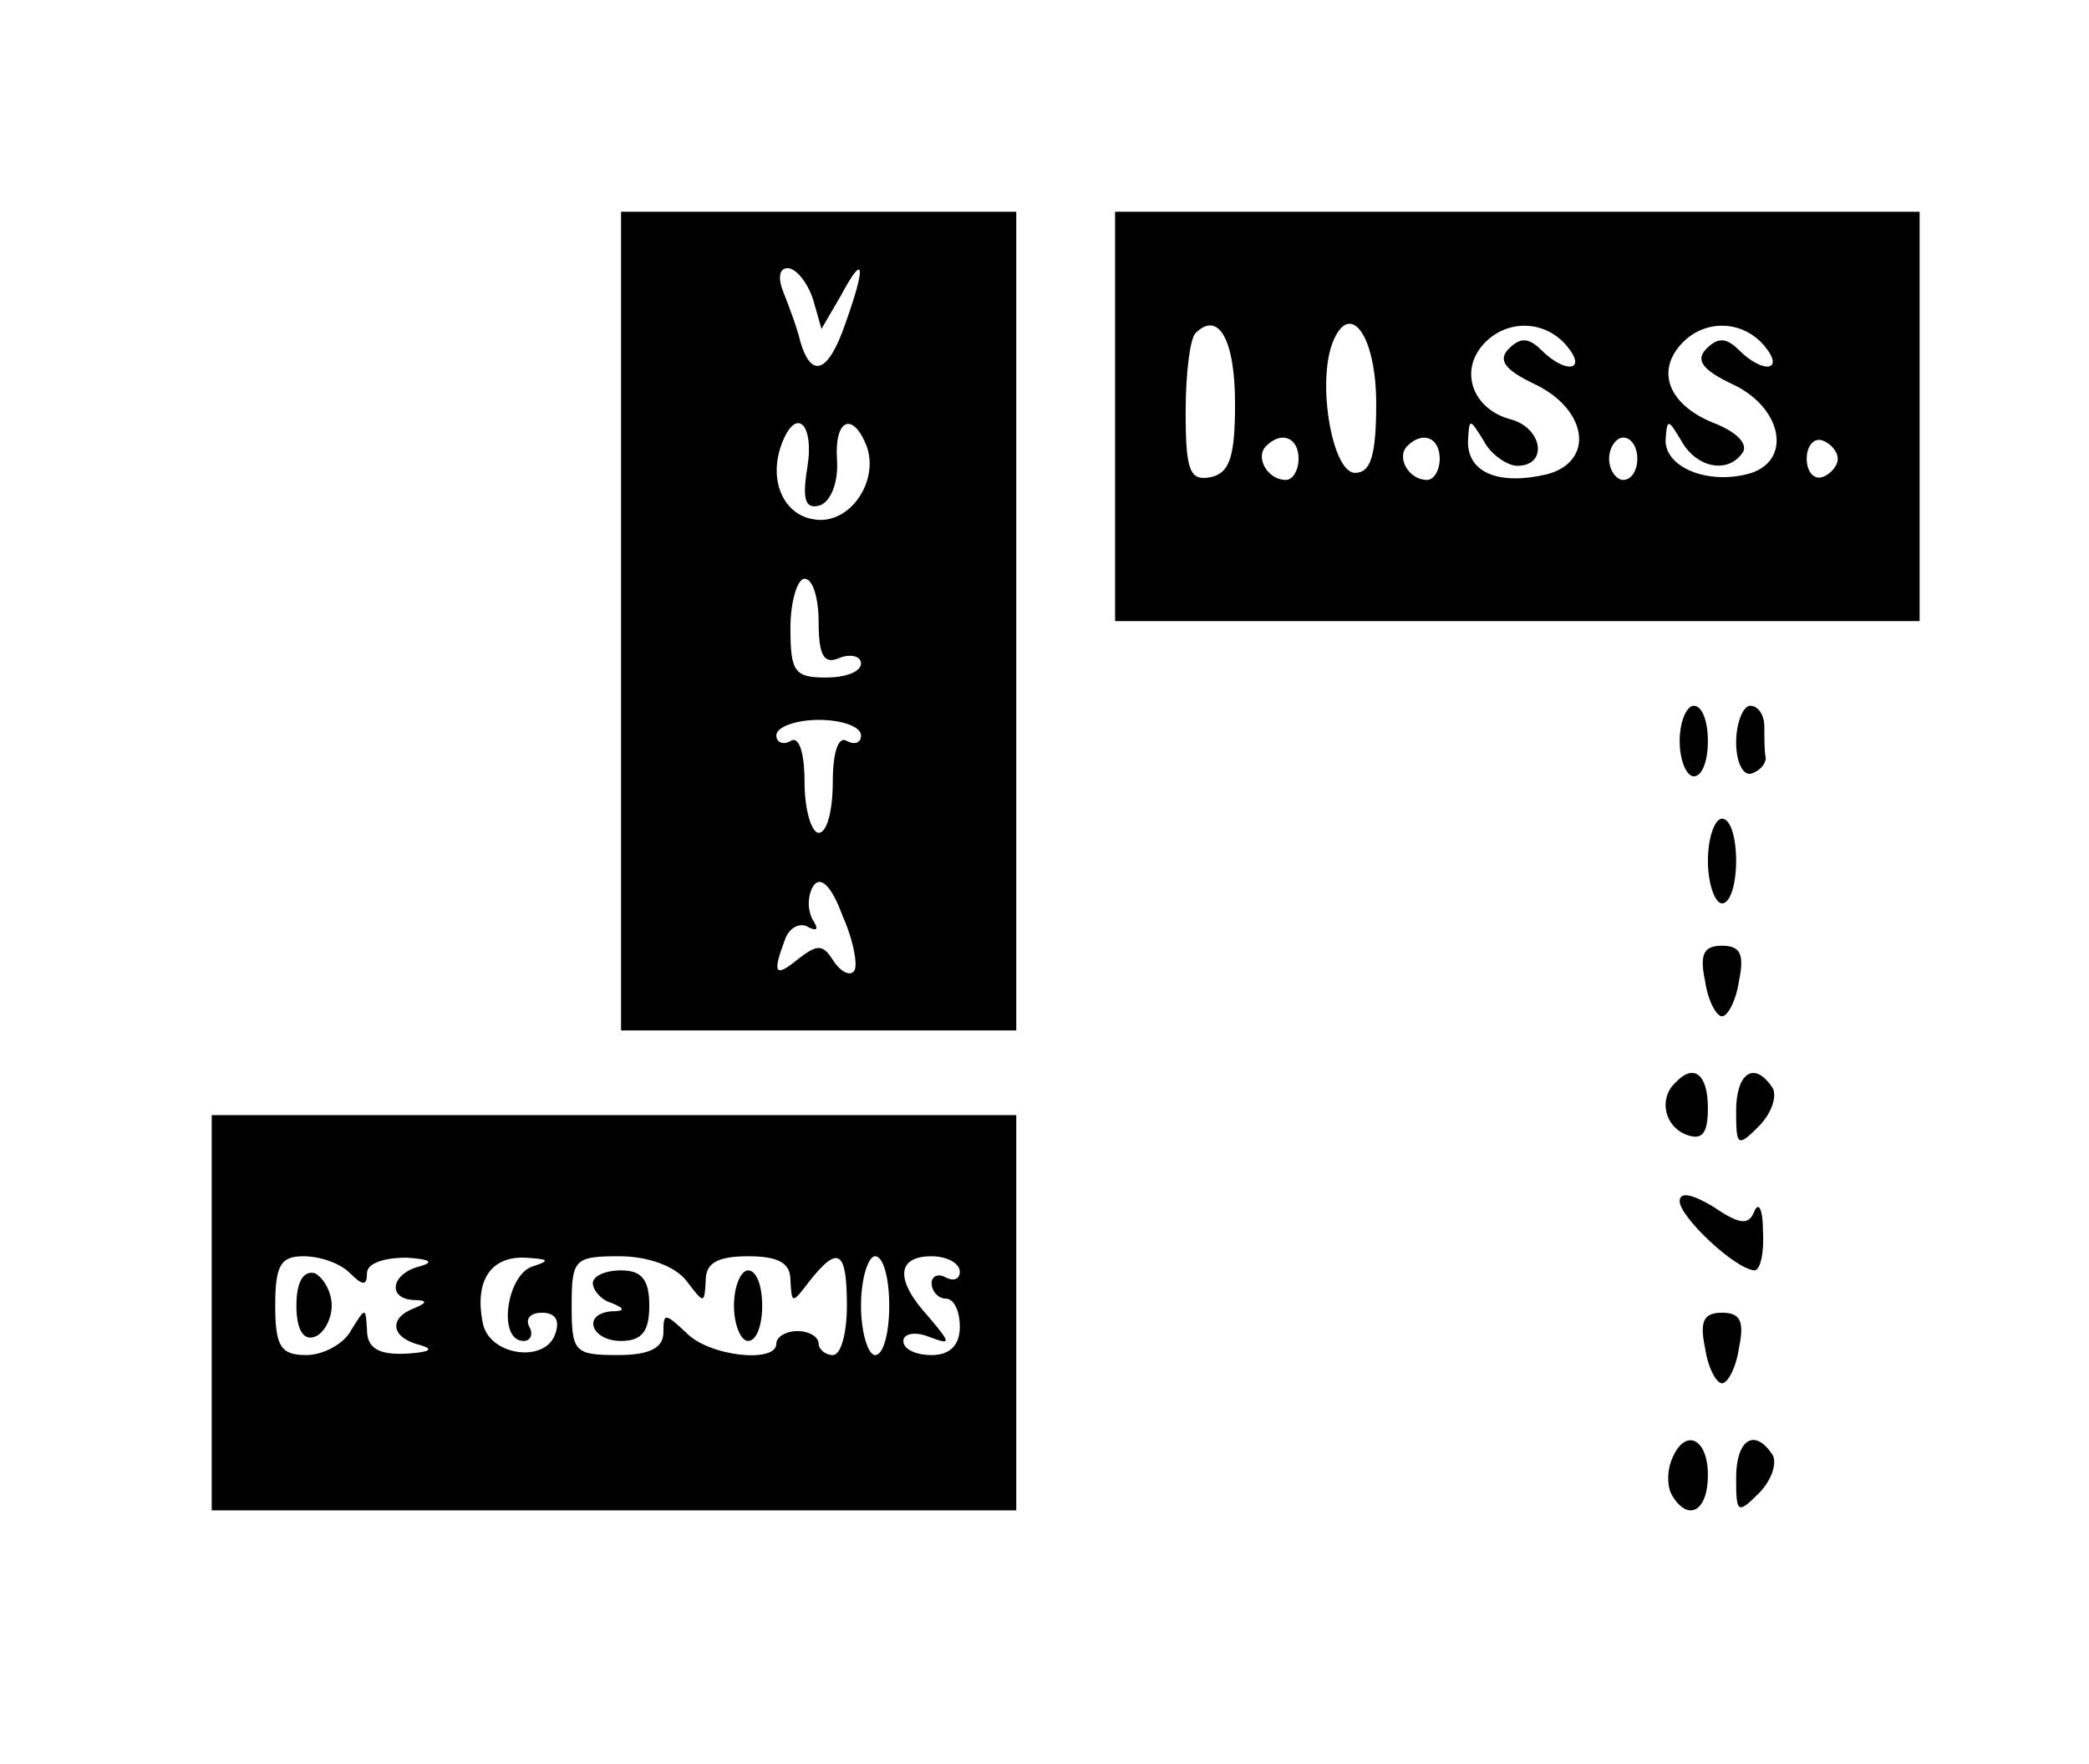 <?xml version="1.0" standalone="no"?>
<!DOCTYPE svg PUBLIC "-//W3C//DTD SVG 20010904//EN"
 "http://www.w3.org/TR/2001/REC-SVG-20010904/DTD/svg10.dtd">
<svg version="1.0" xmlns="http://www.w3.org/2000/svg"
 width="148pt" height="125pt" viewBox="0 0 148 125"
 preserveAspectRatio="xMidYMid meet">

<g transform="translate(0,125) scale(0.1,-0.1)"
fill="#000000" stroke="none">
<path d="M440 810 l0 -290 140 0 140 0 0 290 0 290 -140 0 -140 0 0 -290z
m136 228 l6 -21 14 24 c16 30 18 22 3 -20 -12 -35 -24 -40 -32 -13 -2 9 -8 25
-12 35 -4 10 -3 17 3 17 6 0 14 -10 18 -22z m-4 -119 c-4 -24 -1 -30 9 -27 8
3 13 17 12 32 -2 29 11 35 21 10 9 -25 -12 -56 -37 -52 -22 3 -33 28 -23 54
10 26 23 14 18 -17z m8 -110 c0 -24 4 -30 15 -25 8 3 15 1 15 -4 0 -6 -11 -10
-25 -10 -22 0 -25 4 -25 35 0 19 5 35 10 35 6 0 10 -14 10 -31z m30 -80 c0 -5
-4 -7 -10 -4 -6 4 -10 -8 -10 -29 0 -20 -4 -36 -10 -36 -5 0 -10 16 -10 36 0
21 -4 33 -10 29 -5 -3 -10 -1 -10 4 0 6 14 11 30 11 17 0 30 -5 30 -11z m-5
-167 c-3 -4 -10 0 -15 8 -7 11 -11 11 -24 1 -17 -14 -19 -11 -10 13 3 9 11 13
17 9 6 -3 7 -1 3 5 -4 7 -4 17 0 24 5 8 13 1 21 -21 8 -18 11 -36 8 -39z"/>
<path d="M790 955 l0 -145 285 0 285 0 0 145 0 145 -285 0 -285 0 0 -145z m85
9 c0 -38 -4 -49 -17 -52 -15 -3 -18 4 -18 46 0 27 3 52 7 56 16 16 28 -4 28
-50z m100 0 c0 -37 -4 -49 -15 -49 -16 0 -27 63 -16 92 12 31 31 6 31 -43z
m135 41 c15 -18 -1 -20 -18 -3 -9 9 -15 9 -23 1 -8 -8 -3 -15 18 -25 38 -18
43 -55 9 -64 -34 -8 -56 1 -56 23 1 17 1 17 11 1 5 -10 17 -18 24 -18 22 0 18
27 -5 33 -26 7 -36 33 -20 52 16 19 44 19 60 0z m140 0 c15 -18 -1 -20 -18 -3
-9 9 -15 9 -23 1 -8 -8 -3 -15 18 -25 35 -16 43 -53 14 -63 -29 -9 -61 3 -61
23 1 16 2 15 11 0 11 -20 34 -24 44 -8 3 6 -5 14 -20 20 -31 12 -42 35 -25 55
16 19 44 19 60 0z m-330 -80 c0 -8 -4 -15 -9 -15 -13 0 -22 16 -14 24 11 11
23 6 23 -9z m100 0 c0 -8 -4 -15 -9 -15 -13 0 -22 16 -14 24 11 11 23 6 23 -9z
m140 0 c0 -8 -4 -15 -10 -15 -5 0 -10 7 -10 15 0 8 5 15 10 15 6 0 10 -7 10
-15z m142 0 c0 -5 -5 -11 -11 -13 -6 -2 -11 4 -11 13 0 9 5 15 11 13 6 -2 11
-8 11 -13z"/>
<path d="M1190 725 c0 -14 5 -25 10 -25 6 0 10 11 10 25 0 14 -4 25 -10 25 -5
0 -10 -11 -10 -25z"/>
<path d="M1230 724 c0 -14 5 -24 11 -22 6 2 10 7 10 11 -1 4 -1 14 -1 22 0 8
-4 15 -10 15 -5 0 -10 -12 -10 -26z"/>
<path d="M1210 640 c0 -16 5 -30 10 -30 6 0 10 14 10 30 0 17 -4 30 -10 30 -5
0 -10 -13 -10 -30z"/>
<path d="M1208 555 c2 -14 8 -25 12 -25 4 0 10 11 12 25 4 19 1 25 -12 25 -13
0 -16 -6 -12 -25z"/>
<path d="M1187 483 c-12 -11 -8 -31 8 -37 11 -4 15 1 15 19 0 24 -10 32 -23
18z"/>
<path d="M1230 463 c0 -25 1 -26 16 -11 9 9 13 21 10 27 -13 20 -26 11 -26
-16z"/>
<path d="M150 320 l0 -140 285 0 285 0 0 140 0 140 -285 0 -285 0 0 -140z m98
28 c9 -9 12 -9 12 0 0 7 12 11 28 11 16 -1 20 -3 10 -6 -21 -5 -24 -23 -5 -24
10 0 10 -2 0 -6 -18 -7 -16 -21 5 -26 10 -3 6 -5 -10 -6 -20 -1 -28 4 -28 17
-1 16 -1 16 -11 0 -5 -10 -20 -18 -32 -18 -18 0 -22 6 -22 35 0 29 4 35 20 35
12 0 26 -5 33 -12z m130 5 c-19 -5 -26 -53 -7 -53 5 0 7 5 4 10 -3 6 1 10 9
10 10 0 13 -6 9 -16 -8 -20 -47 -14 -51 9 -6 30 6 47 30 46 17 -1 18 -2 6 -6z
m108 -10 c13 -17 13 -17 14 0 0 12 8 17 30 17 22 0 30 -5 30 -17 1 -17 1 -17
14 0 20 25 26 21 26 -18 0 -19 -4 -35 -10 -35 -5 0 -10 4 -10 8 0 5 -7 9 -15
9 -8 0 -15 -4 -15 -9 0 -14 -48 -9 -64 8 -15 14 -16 14 -16 0 0 -11 -10 -16
-32 -16 -31 0 -33 2 -33 35 0 33 2 35 34 35 20 0 39 -7 47 -17z m144 -18 c0
-19 -4 -35 -10 -35 -5 0 -10 16 -10 35 0 19 5 35 10 35 6 0 10 -16 10 -35z
m50 24 c0 -5 -4 -7 -10 -4 -5 3 -10 1 -10 -4 0 -6 5 -11 10 -11 6 0 10 -9 10
-20 0 -13 -7 -20 -20 -20 -11 0 -20 4 -20 10 0 5 8 7 18 3 16 -6 16 -5 0 14
-24 26 -23 43 2 43 11 0 20 -5 20 -11z"/>
<path d="M210 325 c0 -17 5 -25 13 -22 6 2 12 12 12 22 0 10 -6 20 -12 23 -8
2 -13 -6 -13 -23z"/>
<path d="M420 341 c0 -5 6 -12 13 -14 10 -4 10 -6 0 -6 -21 -2 -14 -21 7 -21
15 0 20 7 20 25 0 18 -5 25 -20 25 -11 0 -20 -4 -20 -9z"/>
<path d="M520 325 c0 -14 5 -25 10 -25 6 0 10 11 10 25 0 14 -4 25 -10 25 -5
0 -10 -11 -10 -25z"/>
<path d="M1190 399 c0 -11 39 -48 53 -49 4 0 7 12 6 28 0 15 -3 21 -6 14 -4
-10 -10 -10 -29 3 -15 9 -24 11 -24 4z"/>
<path d="M1208 295 c2 -14 8 -25 12 -25 4 0 10 11 12 25 4 19 1 25 -12 25 -13
0 -16 -6 -12 -25z"/>
<path d="M1184 215 c-3 -8 -3 -19 1 -25 11 -18 25 -11 25 15 0 27 -17 34 -26
10z"/>
<path d="M1230 203 c0 -25 1 -26 16 -11 9 9 13 21 10 27 -13 20 -26 11 -26
-16z"/>
</g>
</svg>
